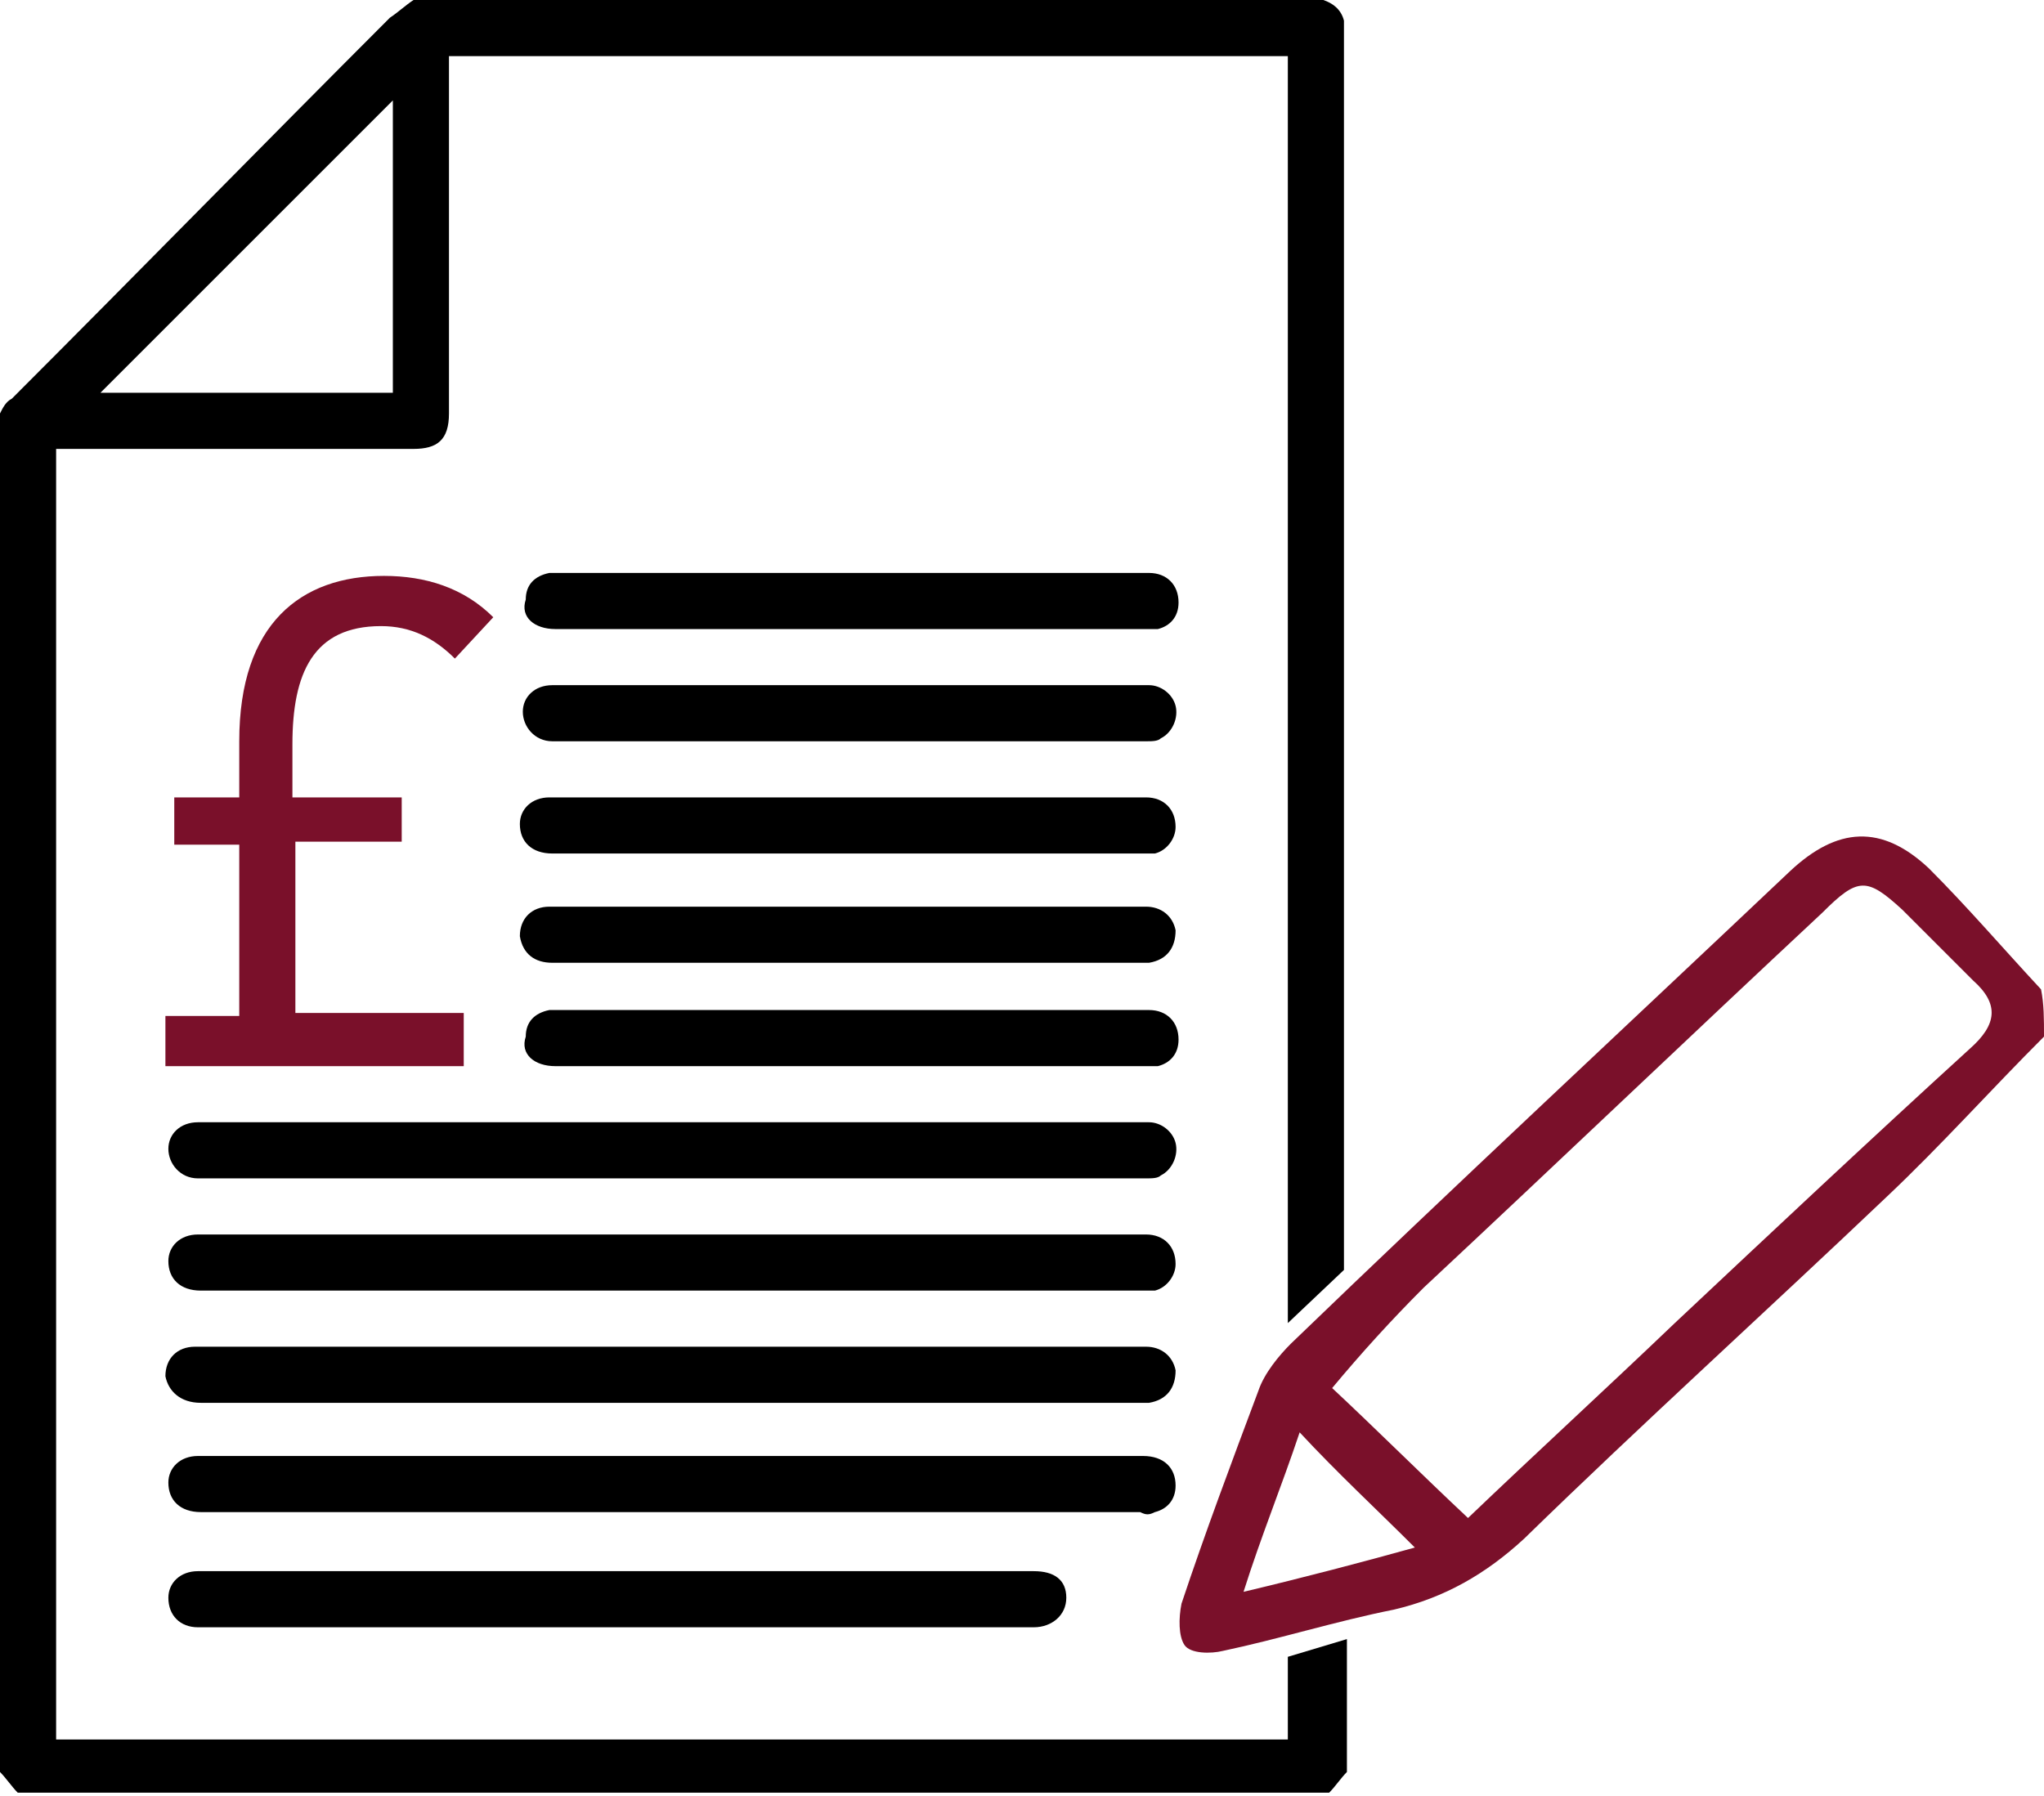 <?xml version="1.0" encoding="utf-8"?>
<!-- Generator: Adobe Illustrator 26.0.2, SVG Export Plug-In . SVG Version: 6.00 Build 0)  -->
<svg version="1.1" id="Layer_1" xmlns="http://www.w3.org/2000/svg" xmlns:xlink="http://www.w3.org/1999/xlink" x="0px" y="0px"
	 viewBox="0 0 69.2 60.8" style="enable-background:new 0 0 69.2 60.8;" xml:space="preserve">
<style type="text/css">
	.st0{fill:#7A102A;}
	.st1{fill-rule:evenodd;clip-rule:evenodd;fill:#7A102A;}
</style>
<g>
	<g>
		<path class="st0" d="M5.6,34.4h2.5v-5.8H5.9V27h2.2v-1.9c0-4,2.1-5.6,4.9-5.6c1.4,0,2.7,0.4,3.7,1.4l-1.3,1.4
			c-0.7-0.7-1.5-1.1-2.5-1.1c-2.3,0-3,1.6-3,4V27h3.7v1.5H10v5.8h5.7v1.8H5.6V34.4z"/>
	</g>
	<g>
		<path d="M43.6,56.1c0,0.9,0,1.9,0,2.8c-13.9,0-27.8,0-41.7,0c0-14.5,0-29.1,0-43.7c0.1,0,0.2,0,0.3,0c3.9,0,7.8,0,11.8,0
			c0.8,0,1.2-0.3,1.2-1.2c0-3.9,0-7.8,0-11.7c0-0.1,0-0.2,0-0.4c9.5,0,19,0,28.4,0c0,14.3,0,28.6,0,42.9l1.9-1.8
			c0-14.1,0-28.2,0-42.3c-0.1-0.4-0.4-0.6-0.7-0.7C34.5,0,24.2,0,14,0c-0.3,0.2-0.5,0.4-0.8,0.6C8.9,4.9,4.7,9.2,0.4,13.5
			C0.2,13.6,0.1,13.8,0,14C0,29.3,0,44.7,0,60c0.2,0.2,0.4,0.5,0.6,0.7h44.4c0.2-0.2,0.4-0.5,0.6-0.7c0-1.5,0-3,0-4.5L43.6,56.1z
			 M13.3,3.4c0,3.2,0,6.6,0,9.9c-3.3,0-6.6,0-9.9,0C6.7,10,10,6.7,13.3,3.4z"/>
		<path d="M6.8,47.5c4.3,0,27.6,0,31.9,0c0.1,0,0.2,0,0.2,0c0.6-0.1,0.9-0.5,0.9-1.1c-0.1-0.5-0.5-0.8-1-0.8c-2.2,0-4.4,0-6.6,0
			c-0.7,0-20.5,0-21.2,0c-1.5,0-2.9,0-4.4,0c-0.6,0-1,0.4-1,1C5.7,47.1,6.1,47.5,6.8,47.5z"/>
		<path d="M38.8,41.8c-2.2,0-4.3,0-6.5,0c-1.8,0-22.6,0-24.4,0c-0.4,0-0.8,0-1.2,0c-0.6,0-1,0.4-1,0.9c0,0.6,0.4,1,1.1,1
			c4.3,0,27.6,0,31.9,0c0.1,0,0.3,0,0.4,0c0.4-0.1,0.7-0.5,0.7-0.9C39.8,42.2,39.4,41.8,38.8,41.8z"/>
		<path d="M11.4,53.2c-1.6,0-3.1,0-4.7,0c-0.6,0-1,0.4-1,0.9c0,0.6,0.4,1,1,1c3.1,0,25.2,0,28.3,0c0.6,0,1.1-0.4,1.1-1
			c0-0.6-0.4-0.9-1.1-0.9C33.4,53.2,12.9,53.2,11.4,53.2z"/>
		<path d="M39.1,51.2c0.4-0.1,0.7-0.4,0.7-0.9c0-0.6-0.4-1-1.1-1c-2.2,0-4.3,0-6.5,0c-1.4,0-21.7,0-23,0c-0.8,0-1.7,0-2.5,0
			c-0.6,0-1,0.4-1,0.9c0,0.6,0.4,1,1.1,1c4.3,0,27.5,0,31.8,0C38.8,51.3,38.9,51.3,39.1,51.2z"/>
		<path d="M39.8,38.7c-0.1-0.4-0.5-0.7-0.9-0.7c-2.2,0-4.4,0-6.6,0C30,38,8.9,38,6.7,38c-0.6,0-1,0.4-1,0.9c0,0.5,0.4,1,1,1
			c4.4,0,27.7,0,32.1,0c0.2,0,0.4,0,0.5-0.1C39.7,39.6,39.9,39.1,39.8,38.7z"/>
		<path d="M18.8,21.3c4.3,0,15.6,0,19.9,0c0.1,0,0.3,0,0.5,0c0.4-0.1,0.7-0.4,0.7-0.9c0-0.6-0.4-1-1-1c-2.2,0-4.4,0-6.5,0
			c-2.1,0-11.3,0-13.4,0c-0.1,0-0.3,0-0.4,0c-0.5,0.1-0.8,0.4-0.8,0.9C17.6,20.9,18.1,21.3,18.8,21.3z"/>
		<path d="M39.8,23.9c-0.1-0.4-0.5-0.7-0.9-0.7c-2.2,0-4.4,0-6.6,0c-2.2,0-11.4,0-13.6,0c-0.6,0-1,0.4-1,0.9c0,0.5,0.4,1,1,1
			c4.4,0,15.8,0,20.1,0c0.2,0,0.4,0,0.5-0.1C39.7,24.8,39.9,24.3,39.8,23.9z"/>
		<path d="M18.8,36.1c4.3,0,15.6,0,19.9,0c0.1,0,0.3,0,0.5,0c0.4-0.1,0.7-0.4,0.7-0.9c0-0.6-0.4-1-1-1c-2.2,0-4.4,0-6.5,0
			c-2.1,0-11.3,0-13.4,0c-0.1,0-0.3,0-0.4,0c-0.5,0.1-0.8,0.4-0.8,0.9C17.6,35.7,18.1,36.1,18.8,36.1z"/>
		<path d="M18.7,32.6c4.3,0,15.7,0,20,0c0.1,0,0.2,0,0.2,0c0.6-0.1,0.9-0.5,0.9-1.1c-0.1-0.5-0.5-0.8-1-0.8c-2.2,0-4.4,0-6.6,0
			c-0.7,0-3.4,0-4.1,0c-1.5,0-8,0-9.5,0c-0.6,0-1,0.4-1,1C17.7,32.3,18.1,32.6,18.7,32.6z"/>
		<path d="M38.8,27c-2.2,0-4.3,0-6.5,0c-1.8,0-10.7,0-12.5,0c-0.4,0-0.8,0-1.2,0c-0.6,0-1,0.4-1,0.9c0,0.6,0.4,1,1.1,1
			c4.3,0,15.6,0,20,0c0.1,0,0.3,0,0.4,0c0.4-0.1,0.7-0.5,0.7-0.9C39.8,27.4,39.4,27,38.8,27z"/>
	</g>
	<path class="st1" d="M69.2,35.1c-1.8,1.8-3.5,3.7-5.3,5.4c-4.1,3.9-8.3,7.7-12.3,11.6c-1.3,1.2-2.7,2-4.4,2.4c-2,0.4-3.9,1-5.8,1.4
		c-0.4,0.1-1.1,0.1-1.3-0.2c-0.2-0.3-0.2-0.9-0.1-1.4c0.8-2.4,1.7-4.8,2.6-7.2c0.2-0.6,0.7-1.2,1.1-1.6c5.6-5.4,11.3-10.7,16.9-16
		c1.6-1.5,3.1-1.6,4.7-0.1c1.3,1.3,2.5,2.7,3.8,4.1C69.2,34,69.2,34.5,69.2,35.1z M49.7,51.4c2.3-2.2,4.7-4.4,7-6.6
		c3.3-3.1,6.6-6.2,10-9.3c0.9-0.8,1-1.5,0.1-2.3c-0.8-0.8-1.6-1.6-2.4-2.4c-1.2-1.1-1.5-1.1-2.7,0.1c-4.5,4.2-9,8.5-13.5,12.7
		c-1.1,1.1-2.1,2.2-3.1,3.4C46.6,48.4,48.1,49.9,49.7,51.4z M44,48.5c-0.6,1.8-1.3,3.5-1.9,5.4c2.1-0.5,4-1,5.8-1.5
		C46.6,51.1,45.3,49.9,44,48.5z"/>
</g>
</svg>
